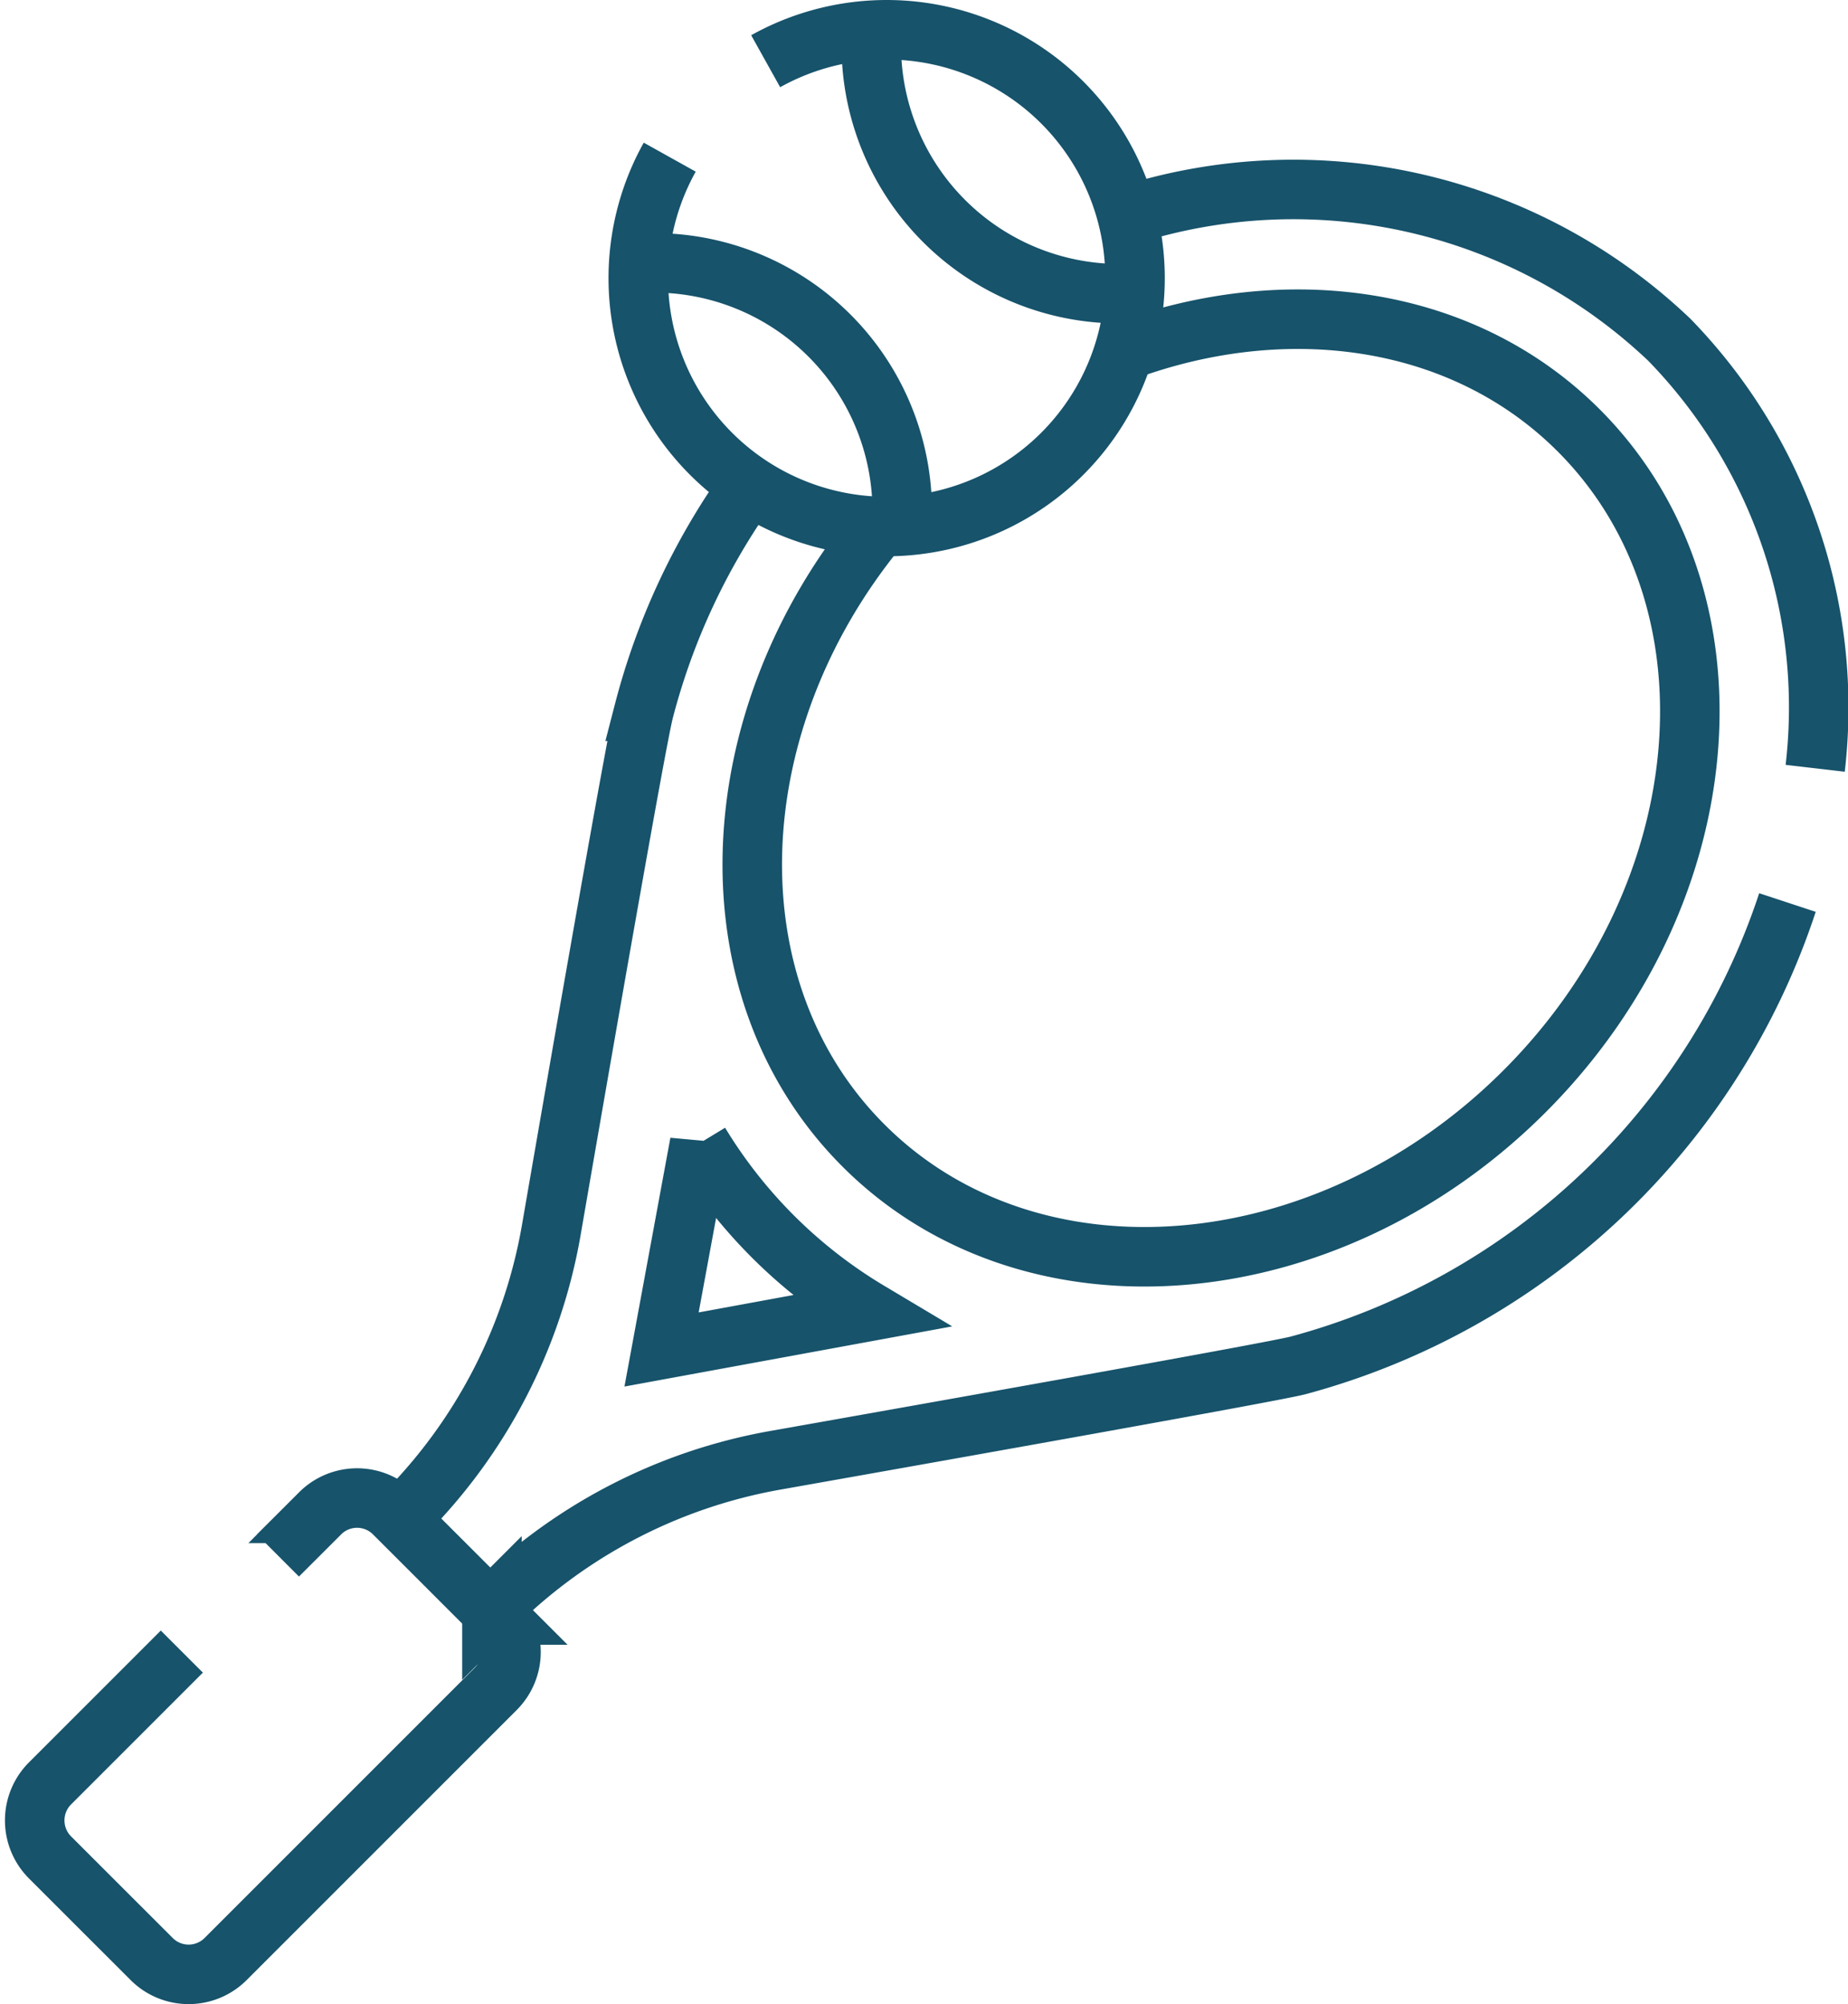 <svg xmlns="http://www.w3.org/2000/svg" width="46.577" height="50.511" viewBox="0 0 46.577 50.511">
  <g id="tennis" transform="translate(-27.251 -6.75)">
    <g id="Group_8365" data-name="Group 8365" transform="translate(28.126 11.568)">
      <path id="Path_3357" data-name="Path 3357" d="M127.975,77.941l.96-5.2a12.465,12.465,0,0,0,4.27,4.24ZM139.64,52.775c4.107-1.514,8.548-.9,11.449,2,4.217,4.217,3.605,11.691-1.365,16.661S137.28,77.021,133.064,72.8c-3.927-3.926-3.667-10.677.4-15.6M121.371,82.211l.095-.094a13.4,13.4,0,0,0,3.731-7.194c.841-4.867,2.143-12.331,2.331-13.067a17.159,17.159,0,0,1,2.663-5.693m9.521-6.805a13.742,13.742,0,0,1,13.663,3.135,13.283,13.283,0,0,1,3.676,10.8M123.656,84.5l.044-.044a13.4,13.4,0,0,1,7.141-3.722c4.918-.871,12.528-2.226,13.17-2.39a17.874,17.874,0,0,0,12.341-11.668" transform="translate(-112.176 -48.747)" fill="none" stroke="#17536b" stroke-width="1.5"/>
      <path id="Path_3361" data-name="Path 3361" d="M34.256,384.215l1.062-1.061a1.317,1.317,0,0,1,1.865,0l2.561,2.56a1.319,1.319,0,0,1,0,1.865l-6.806,6.806a1.317,1.317,0,0,1-1.865,0l-2.561-2.56a1.32,1.32,0,0,1,0-1.866l3.322-3.322" transform="translate(-28.126 -349.829)" fill="none" stroke="#17536b" stroke-width="1.5"/>
    </g>
    <path id="Path_3362" data-name="Path 3362" d="M185.592,8.293a6.26,6.26,0,1,1-2.418,2.418" transform="translate(-139.043 0)" fill="none" stroke="#17536b" stroke-width="1.5"/>
    <g id="Group_8366" data-name="Group 8366" transform="translate(43.35 7.511)">
      <path id="Path_3363" data-name="Path 3363" d="M189.138,73.7a6.26,6.26,0,0,0-6.629-6.629" transform="translate(-182.509 -61.196)" fill="none" stroke="#17536b" stroke-width="1.5"/>
      <path id="Path_3364" data-name="Path 3364" d="M248.579,14.246a6.261,6.261,0,0,1-6.63-6.63" transform="translate(-236.077 -7.616)" fill="none" stroke="#17536b" stroke-width="1.5"/>
    </g>
  </g>
</svg>
